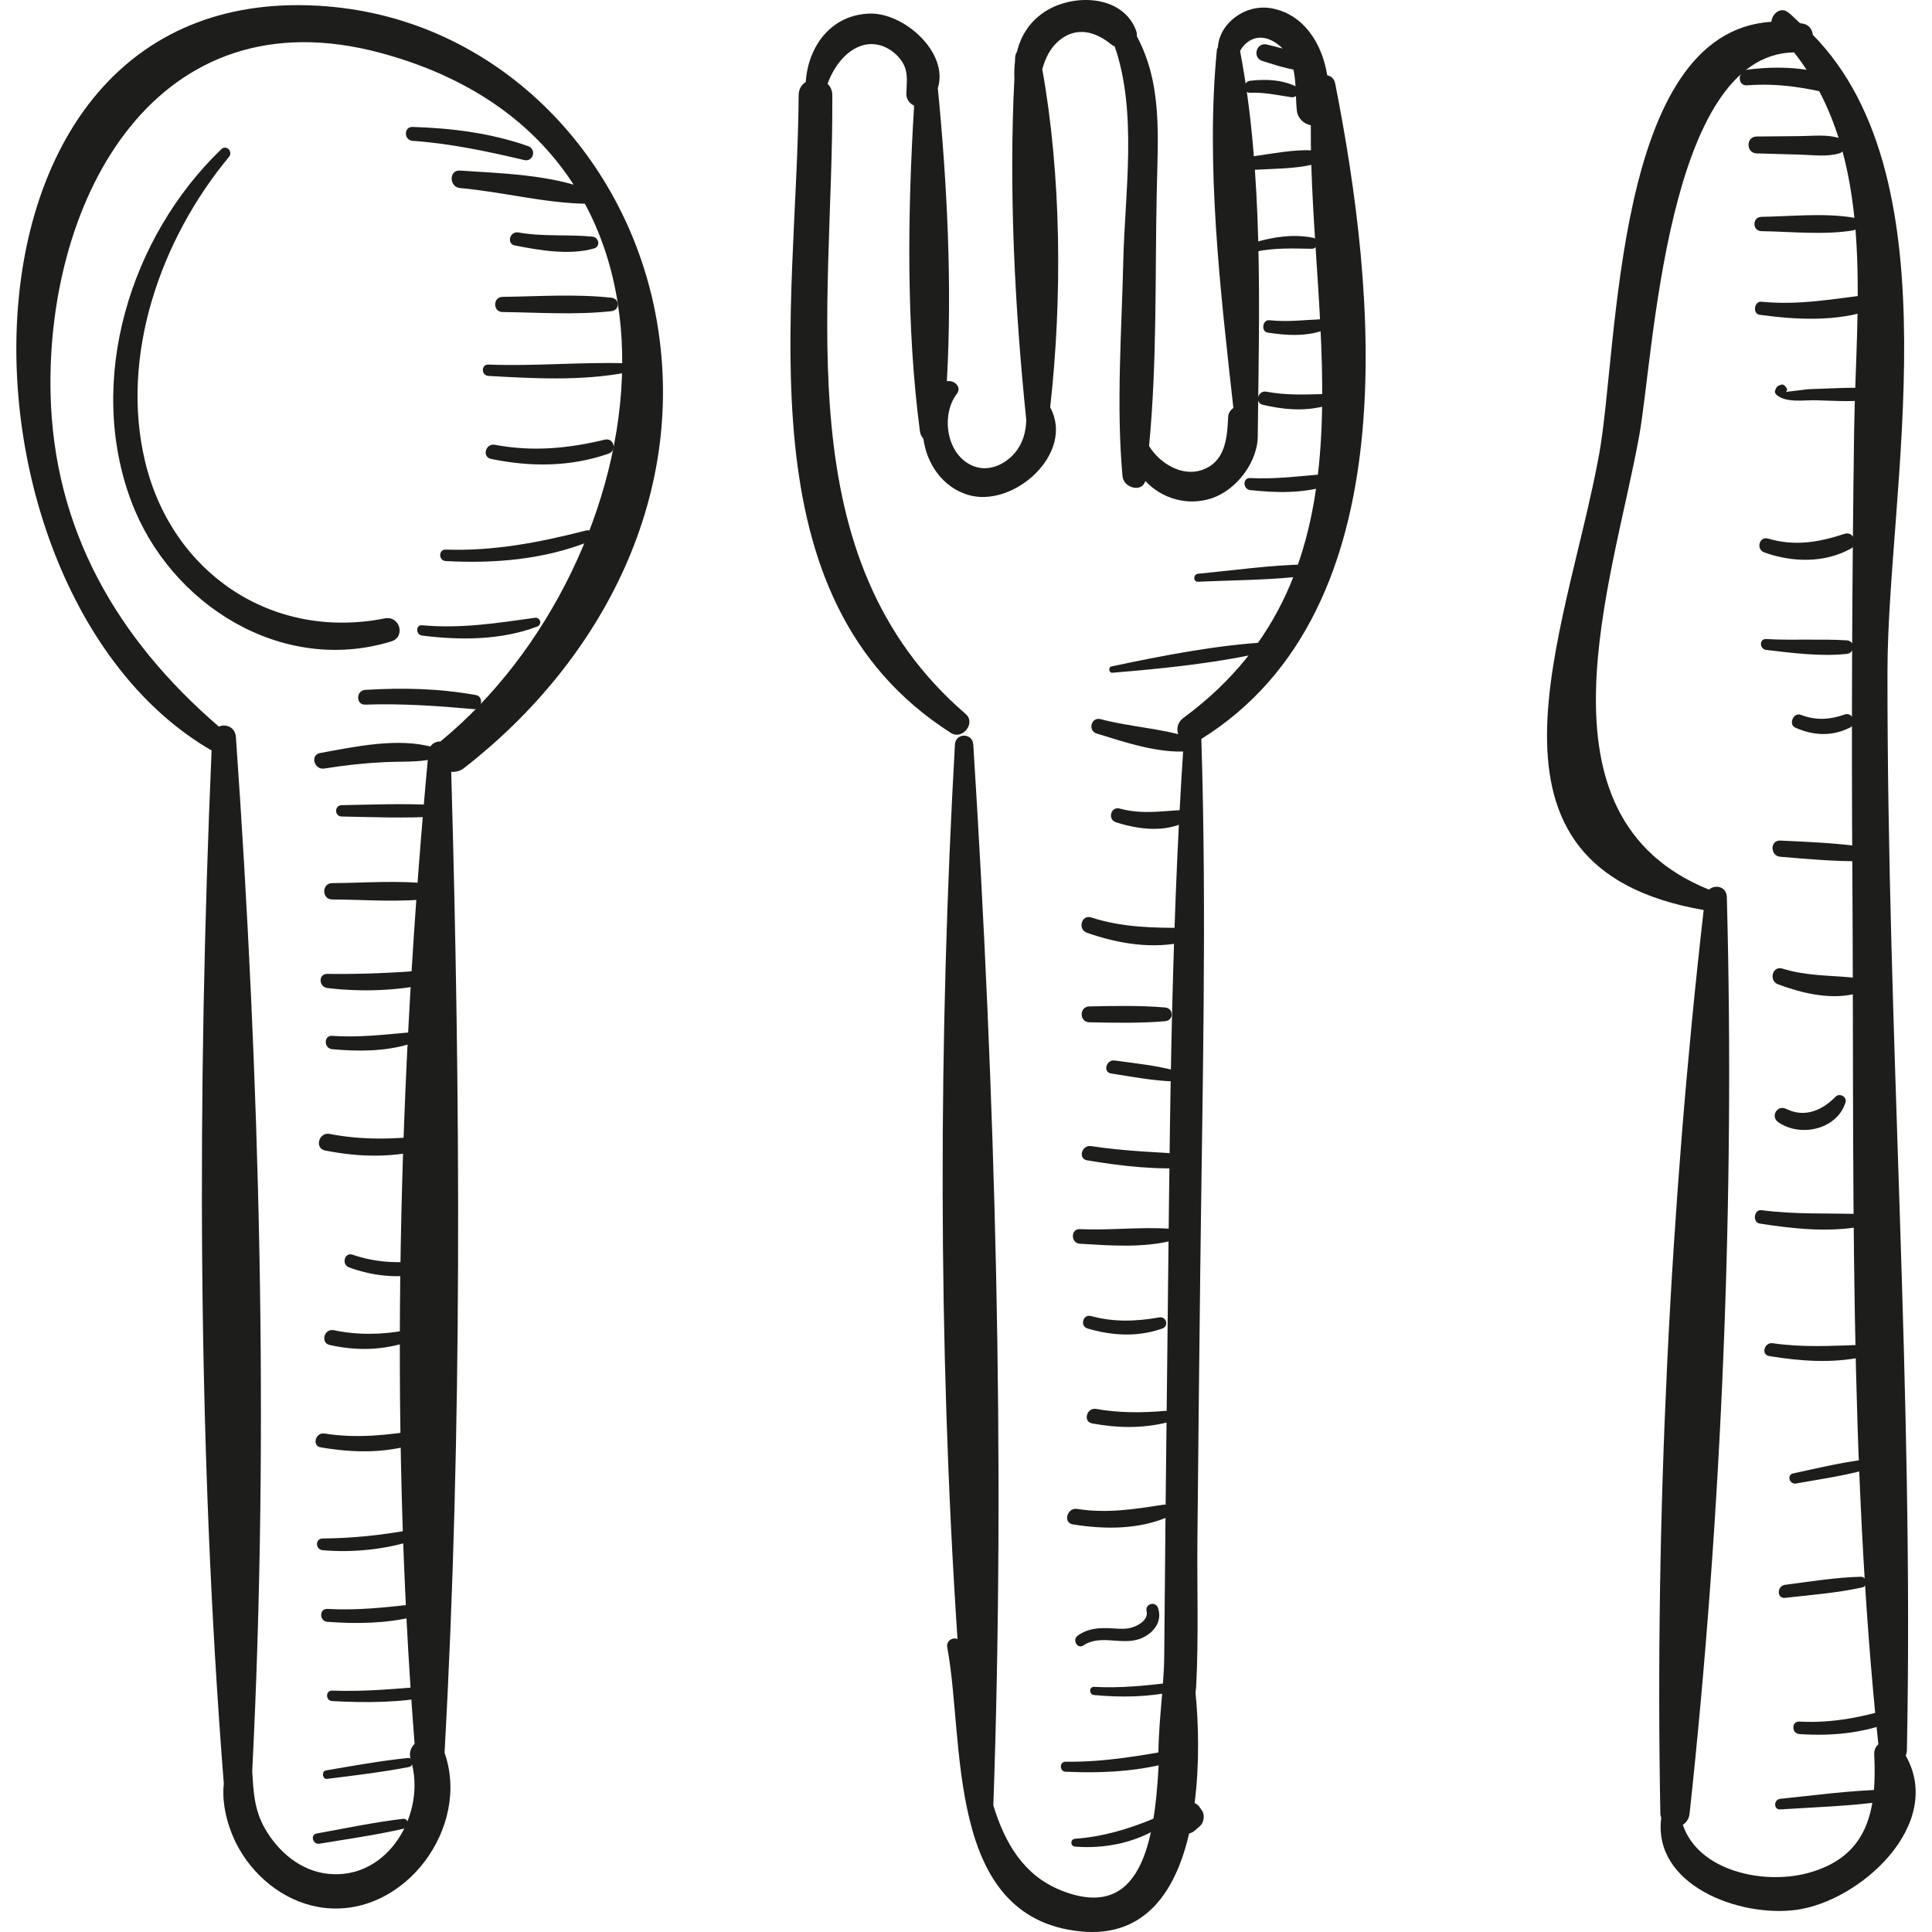 <?xml version="1.0" encoding="iso-8859-1"?>
<!-- Uploaded to: SVG Repo, www.svgrepo.com, Generator: SVG Repo Mixer Tools -->
<!DOCTYPE svg PUBLIC "-//W3C//DTD SVG 1.1//EN" "http://www.w3.org/Graphics/SVG/1.1/DTD/svg11.dtd">
<svg height="800px" width="800px" version="1.1" id="Capa_1" xmlns="http://www.w3.org/2000/svg" xmlns:xlink="http://www.w3.org/1999/xlink" 
	 viewBox="0 0 267.507 267.507" xml:space="preserve">
<g>
	<path style="fill:#1D1D1B;" d="M90.758,43.427C86.452,21.011,68.569,2.763,45.283,0.88C-9.707-3.567-8.528,82.066,29.298,103.912
		c-2.018,46.918-2,96.278,1.689,143.06c-0.342,3.096,0.723,6.576,2.134,9.042c2.483,4.335,6.907,7.648,11.946,8.169
		c11.079,1.145,20.112-11.237,16.485-21.499c2.491-44.722,2.194-91.002,0.924-135.812c0.596,0.042,1.22-0.094,1.79-0.537
		C83.517,91.369,95.51,68.164,90.758,43.427z M60.983,102.663c-0.76-0.024-1.558,0.468-1.652,1.471
		c-4.171,44.676-5.45,92.446-1.925,137.331c-0.529,0.501-0.823,1.239-0.526,2.202c2.24,7.276-3.05,16.691-11.484,15.783
		c-3.779-0.407-6.861-3.042-8.708-6.257c-1.523-2.653-1.59-5.206-1.766-7.941c2.378-46.98,1.039-96.385-2.261-143.219
		c-0.097-1.371-1.419-1.844-2.359-1.427C16.235,88.486,7.375,73.338,6.998,54.312C6.465,27.359,21.667-1.075,52.762,7.345
		C100.857,20.368,90.966,78.081,60.983,102.663z"/>
	<path style="fill:#1D1D1B;" d="M53.279,85.624c-15.618,3.086-29.434-6.26-33.162-21.61c-3.582-14.747,2.168-30.956,11.582-42.279
		c0.611-0.735-0.354-1.75-1.066-1.066C18.036,32.782,11.867,52.597,18.178,69.417c5.381,14.344,20.891,24.027,35.982,19.4
		C56.214,88.187,55.358,85.214,53.279,85.624z"/>
	<path style="fill:#1D1D1B;" d="M184.872,11.566c-0.135-0.686-0.585-1.04-1.103-1.139c-0.684-4.331-3.206-8.447-7.688-9.272
		c-3.685-0.678-7.271,2.096-7.455,5.423c-0.03,0.098-0.119,0.159-0.13,0.265c-1.573,16.025,0.473,33.426,2.278,49.64
		c-0.383,0.284-0.694,0.673-0.721,1.257c-0.137,2.925-0.379,6.245-3.681,7.353c-2.77,0.929-5.863-0.991-7.272-3.349
		c1.118-11.563,0.821-23.391,1.06-34.963c0.165-7.958,0.798-15.124-2.748-21.759c0.019-0.253-0.005-0.524-0.118-0.825
		c-1.898-5.003-8.867-5.124-12.74-2.502c-2.079,1.407-3.227,3.349-3.753,5.487c-0.127,0.219-0.223,0.459-0.242,0.739
		c-0.014,0.203-0.01,0.418-0.022,0.621c-0.088,0.748-0.122,1.509-0.082,2.276c-0.785,15.368,0.049,31.94,1.649,47.366
		c-0.073,1.654-0.461,3.207-1.621,4.562c-1.39,1.623-3.63,2.613-5.707,1.789c-3.749-1.486-4.548-7.055-2.294-9.999
		c0.748-0.977-0.396-1.94-1.377-1.756c0.747-13.335,0.033-27.363-1.253-40.58c1.558-4.914-4.703-10.521-9.533-10.318
		c-5.398,0.226-8.456,4.709-8.751,9.47c-0.563,0.364-0.981,0.953-0.986,1.832c-0.181,29.719-8.201,69.66,21.094,88.307
		c1.581,1.006,3.487-1.377,2.031-2.631c-25.037-21.555-18.295-55.916-18.465-85.675c-0.004-0.695-0.271-1.211-0.655-1.584
		c0.88-2.418,2.586-4.666,4.869-5.328c1.895-0.55,3.854,0.294,5.091,1.782c1.331,1.6,0.989,3.063,0.947,4.963
		c-0.017,0.732,0.465,1.314,1.076,1.612c-0.907,14.851-1.107,30.641,0.804,45.091c0.058,0.441,0.245,0.77,0.481,1.029
		c0.451,3.434,2.624,6.683,6.141,7.761c6.33,1.938,14.88-5.759,11.412-12.107c1.7-15.191,1.543-32.108-1.095-46.823
		c0.415-1.478,1.066-2.864,2.216-3.867c2.45-2.134,5.148-1.371,7.367,0.461c0.134,0.11,0.289,0.183,0.444,0.254
		c3.17,9.081,1.406,20.447,1.195,29.567c-0.228,9.91-1.002,20.074-0.112,29.946c0.146,1.613,2.699,2.322,3.159,0.655
		c2.266,2.427,5.836,3.534,9.237,2.379c3.472-1.18,6.492-5.186,6.333-8.976c0.203-17.193,0.788-36.017-2.45-52.926
		c0.313-0.638,0.849-1.186,1.485-1.523c1.292-0.685,2.702-0.232,3.8,0.629c2.891,2.269,2.229,5.945,2.579,9.149
		c0.119,1.088,1.005,1.844,1.93,2.016c-0.201,28.86,9.686,61.954-17.635,82.053c-1.285,0.945-0.951,2.64,0.041,3.308
		c-1.914,28.508-1.934,57.121-2.286,85.682c-0.168,13.706-0.302,27.414-0.419,41.121c-0.037,4.398-0.969,9.927-0.776,15.04
		c-0.568,10.346-2.365,21.684-13.547,17.179c-5.116-2.061-7.743-6.513-9.333-11.75c1.681-48.273,0.271-98.685-2.781-146.894
		c-0.103-1.629-2.446-1.637-2.538,0c-2.278,40.33-2.377,82.895,0.354,123.86c-0.667-0.289-1.592,0.227-1.415,1.174
		c2.44,13.002-0.361,37.442,18.474,39.31c8.938,0.886,13.171-5.596,15.009-13.549c0.289-0.087,0.567-0.227,0.807-0.435
		c0.234-0.203,0.469-0.406,0.704-0.609c0.546-0.473,0.699-1.538,0.276-2.139c-0.14-0.198-0.279-0.396-0.418-0.594
		c-0.157-0.224-0.385-0.335-0.604-0.453c0.705-5.47,0.533-11.106,0.123-15.301c0.027-0.24,0.075-0.528,0.085-0.726
		c0.363-6.805,0.114-13.738,0.179-20.561c0.117-12.336,0.25-24.673,0.393-37.009c0.284-24.58,0.922-49.163,0.151-73.738
		C195.14,84.363,190.523,40.241,184.872,11.566z"/>
	<path style="fill:#1D1D1B;" d="M263.868,243.082c0.098-0.232,0.159-0.5,0.166-0.811c0.975-49.679-2.75-99.652-2.692-149.397
		c0.029-24.819,9.57-67.784-10.335-88.052c-0.083-0.744-0.522-1.411-1.42-1.563c-0.117-0.019-0.223-0.02-0.339-0.038
		c-0.568-0.5-1.062-1.057-1.673-1.523c-1.052-0.802-2.224,0.231-2.306,1.322c-21.858,1.342-21.137,45.031-23.858,59.928
		c-4.578,25.06-19.47,57.174,14.482,63.055c-4.665,40.847-6.769,84.072-5.998,125.115c0.004,0.226,0.067,0.404,0.12,0.59
		c-1.195,9.287,10.788,13.813,18.718,12.731C257.583,263.233,269.282,252.626,263.868,243.082z M250.166,259.383
		c-6.021,1.564-14.964-0.278-17.159-6.708c0.48-0.321,0.856-0.826,0.935-1.555c4.478-41.385,6.273-85.277,5.158-126.891
		c-0.04-1.5-1.613-1.805-2.475-1.053c-25.128-10.145-13.359-42.405-9.66-62.82c2.036-11.237,3.72-52.846,21.442-53.103
		c11.452,14.527,8.562,34.816,8.318,52.412c-0.287,20.754-0.378,41.512-0.241,62.268c0.262,39.573-0.563,80.203,3.595,119.59
		c-0.359,0.314-0.6,0.77-0.57,1.411C259.869,250.466,258.815,257.136,250.166,259.383z"/>
	<path style="fill:#1D1D1B;" d="M55.819,251.834c-4.016,0.476-7.995,1.317-11.974,2.034c-0.931,0.168-0.532,1.571,0.39,1.415
		c3.921-0.663,7.889-1.205,11.766-2.106C56.735,253.007,56.595,251.741,55.819,251.834z"/>
	<path style="fill:#1D1D1B;" d="M56.481,243.411c-3.809,0.398-7.57,1.074-11.343,1.725c-0.653,0.113-0.509,1.252,0.158,1.169
		c3.797-0.475,7.595-0.92,11.353-1.648C57.342,244.523,57.195,243.336,56.481,243.411z"/>
	<path style="fill:#1D1D1B;" d="M59.747,233.439c-4.612,0.361-9.122,0.82-13.761,0.646c-0.934-0.035-0.926,1.397,0,1.447
		c4.628,0.249,9.394,0.25,13.951-0.691C60.716,234.68,60.554,233.376,59.747,233.439z"/>
	<path style="fill:#1D1D1B;" d="M57.126,222.15c-3.955,0.439-7.808,0.847-11.795,0.625c-1.152-0.064-1.136,1.702,0,1.785
		c4.006,0.293,8.106,0.245,12.024-0.716C58.275,223.619,58.11,222.041,57.126,222.15z"/>
	<path style="fill:#1D1D1B;" d="M56.929,211.813c-4.108,0.753-8.078,1.175-12.253,1.206c-1.061,0.008-1.029,1.539,0,1.626
		c4.192,0.357,8.645-0.094,12.653-1.379C58.263,212.966,57.876,211.639,56.929,211.813z"/>
	<path style="fill:#1D1D1B;" d="M58.222,197.989c-4.478,0.712-8.77,1.217-13.286,0.499c-1.244-0.198-1.79,1.695-0.527,1.912
		c4.748,0.816,9.694,0.884,14.235-0.882C59.601,199.147,59.233,197.829,58.222,197.989z"/>
	<path style="fill:#1D1D1B;" d="M56.242,184.178c-3.294,0.646-6.73,0.693-10.021,0.005c-1.329-0.278-1.901,1.75-0.564,2.046
		c3.762,0.834,7.356,0.746,11.018-0.483C57.671,185.411,57.268,183.976,56.242,184.178z"/>
	<path style="fill:#1D1D1B;" d="M59.517,174.34c-3.636,0.671-7.186,0.589-10.7-0.612c-1.118-0.382-1.577,1.362-0.484,1.759
		c3.775,1.371,7.772,1.667,11.627,0.459C60.994,175.622,60.562,174.147,59.517,174.34z"/>
	<path style="fill:#1D1D1B;" d="M59.091,157.222c-4.49,0.553-8.992,0.652-13.447-0.217c-1.495-0.292-2.137,1.997-0.632,2.295
		c4.823,0.954,9.565,1.036,14.32-0.286C60.287,158.748,60.142,157.092,59.091,157.222z"/>
	<path style="fill:#1D1D1B;" d="M56.483,142.967c-3.52,0.317-6.952,0.709-10.493,0.46c-1.192-0.084-1.168,1.736,0,1.844
		c3.582,0.33,7.24,0.326,10.709-0.707C57.54,144.312,57.43,142.881,56.483,142.967z"/>
	<path style="fill:#1D1D1B;" d="M59.108,134.346c-4.621,0.355-9.14,0.57-13.774,0.496c-1.295-0.021-1.22,1.818,0,1.963
		c4.626,0.552,9.471,0.393,14.031-0.57C60.411,136.014,60.196,134.262,59.108,134.346z"/>
	<path style="fill:#1D1D1B;" d="M59.747,122.408c-4.493-0.567-9.234-0.15-13.761-0.129c-1.455,0.008-1.457,2.254,0,2.261
		c4.526,0.02,9.267,0.438,13.761-0.13C61.032,124.249,61.035,122.57,59.747,122.408z"/>
	<path style="fill:#1D1D1B;" d="M60.403,111.476c-4.368-0.251-8.735-0.076-13.106,0.011c-1.008,0.02-1.01,1.546,0,1.566
		c4.372,0.087,8.738,0.261,13.106,0.009C61.422,113.004,61.424,111.536,60.403,111.476z"/>
	<path style="fill:#1D1D1B;" d="M59.951,103.465c-4.763-1.387-10.848-0.077-15.638,0.805c-1.413,0.26-0.802,2.369,0.59,2.142
		c2.79-0.456,5.577-0.756,8.401-0.889c2.212-0.104,4.48,0.052,6.647-0.432C60.786,104.904,60.718,103.689,59.951,103.465z"/>
	<path style="fill:#1D1D1B;" d="M65.909,96.242c-5.097-0.927-10.168-1.035-15.336-0.72c-1.301,0.08-1.322,2.088,0,2.042
		c5.039-0.173,10.055,0.176,15.072,0.626C66.749,98.289,67.009,96.442,65.909,96.242z"/>
	<path style="fill:#1D1D1B;" d="M74.02,85.54c-5.261,0.754-10.242,1.518-15.573,1.036c-0.926-0.083-0.891,1.315,0,1.428
		c5.233,0.66,10.919,0.652,15.911-1.241C75.133,86.47,74.824,85.425,74.02,85.54z"/>
	<path style="fill:#1D1D1B;" d="M81.146,73.455c-6.467,1.649-12.725,2.87-19.434,2.644c-1.024-0.034-1.014,1.531,0,1.586
		c6.682,0.367,13.596-0.205,19.855-2.701C82.494,74.616,82.161,73.197,81.146,73.455z"/>
	<path style="fill:#1D1D1B;" d="M83.737,60.877c-5.099,1.231-10.035,1.69-15.222,0.708c-1.267-0.24-1.819,1.682-0.537,1.95
		c5.43,1.138,11.021,1.129,16.291-0.726C85.475,62.385,85.003,60.572,83.737,60.877z"/>
	<path style="fill:#1D1D1B;" d="M86.638,50.296c-6.341-0.177-12.668,0.429-19.023,0.184c-1.011-0.039-1.001,1.509,0,1.567
		c6.323,0.362,12.947,0.726,19.195-0.485C87.542,51.419,87.341,50.315,86.638,50.296z"/>
	<path style="fill:#1D1D1B;" d="M84.649,41.223c-4.97-0.545-10.08-0.178-15.072-0.119c-1.352,0.016-1.354,2.086,0,2.102
		c4.993,0.058,10.103,0.425,15.072-0.119C85.844,42.955,85.847,41.354,84.649,41.223z"/>
	<path style="fill:#1D1D1B;" d="M82.023,32.766c-3.44-0.343-6.795,0.038-10.253-0.582c-1.168-0.209-1.679,1.562-0.496,1.797
		c3.416,0.68,7.562,1.392,10.97,0.421C83.195,34.131,82.925,32.856,82.023,32.766z"/>
	<path style="fill:#1D1D1B;" d="M81.598,26.307c-5.425-2.138-12.139-2.296-17.897-2.689c-1.563-0.107-1.533,2.282,0,2.419
		c5.853,0.522,11.777,2.113,17.639,2.179C82.505,28.23,82.566,26.689,81.598,26.307z"/>
	<path style="fill:#1D1D1B;" d="M73.116,20.23c-5.155-1.808-10.549-2.488-15.989-2.654c-1.247-0.038-1.223,1.837,0,1.924
		c5.256,0.371,10.341,1.457,15.457,2.661C73.849,22.459,74.326,20.654,73.116,20.23z"/>
	<path style="fill:#1D1D1B;" d="M159.805,251.781c-3.568,1.477-7.062,2.531-10.939,2.816c-0.701,0.052-0.701,1.037,0,1.09
		c3.988,0.304,8.058-0.47,11.504-2.566C161.048,252.71,160.6,251.451,159.805,251.781z"/>
	<path style="fill:#1D1D1B;" d="M163.767,242.052c-5.422,0.969-10.675,1.954-16.211,1.878c-0.897-0.013-0.889,1.349,0,1.388
		c5.541,0.242,11.318-0.064,16.57-1.965C164.946,243.056,164.623,241.9,163.767,242.052z"/>
	<path style="fill:#1D1D1B;" d="M162.634,232.899c-3.717,0.494-7.391,0.859-11.145,0.669c-0.734-0.037-0.714,1.065,0,1.13
		c3.799,0.349,7.585,0.302,11.314-0.552C163.484,233.989,163.352,232.803,162.634,232.899z"/>
	<path style="fill:#1D1D1B;" d="M160.346,222.651c-0.329-1.003-1.834-0.599-1.587,0.438c0.298,1.25-1.3,2.096-2.265,2.319
		c-0.996,0.23-2.067,0.053-3.073,0.027c-1.536-0.042-2.925,0.112-4.195,1.033c-0.801,0.582-0.058,1.923,0.791,1.353
		c2.434-1.635,5.503,0.163,8.127-1.034C159.804,226.03,160.952,224.495,160.346,222.651z"/>
	<path style="fill:#1D1D1B;" d="M161.066,208.345c-4.057,0.631-7.815,1.227-11.92,0.583c-1.396-0.219-2.003,1.915-0.591,2.141
		c4.385,0.706,9.078,0.736,13.214-1.057C162.795,209.567,161.994,208.201,161.066,208.345z"/>
	<path style="fill:#1D1D1B;" d="M161.322,195.351c-3.177,0.277-6.402,0.296-9.546-0.269c-1.309-0.236-1.872,1.767-0.553,2.008
		c3.506,0.641,6.843,0.713,10.317-0.122C162.424,196.755,162.26,195.269,161.322,195.351z"/>
	<path style="fill:#1D1D1B;" d="M160.489,182.41c-3.197,0.568-6.277,0.67-9.432-0.189c-1.111-0.302-1.575,1.394-0.475,1.721
		c3.421,1.016,6.939,1.208,10.334,0.017C161.899,183.614,161.504,182.23,160.489,182.41z"/>
	<path style="fill:#1D1D1B;" d="M162.009,170.133c-4.134-0.281-8.327,0.248-12.484,0.054c-1.305-0.061-1.294,1.946,0,2.023
		c4.124,0.247,8.665,0.593,12.708-0.421C163.193,171.547,162.925,170.195,162.009,170.133z"/>
	<path style="fill:#1D1D1B;" d="M165.248,159.859c-4.748-0.297-9.469-0.451-14.182-1.169c-1.281-0.195-1.846,1.753-0.543,1.97
		c4.867,0.81,9.794,1.384,14.725,0.984C166.389,161.551,166.403,159.931,165.248,159.859z"/>
	<path style="fill:#1D1D1B;" d="M162.824,148.261c-2.775-0.742-5.639-1.032-8.479-1.423c-1.166-0.16-1.688,1.611-0.496,1.797
		c2.915,0.454,5.821,1.016,8.776,1.106C163.476,149.768,163.643,148.48,162.824,148.261z"/>
	<path style="fill:#1D1D1B;" d="M161.317,139.496c-3.503-0.295-6.973-0.217-10.485-0.149c-1.416,0.027-1.418,2.173,0,2.201
		c3.512,0.068,6.98,0.145,10.485-0.149C162.54,141.296,162.541,139.599,161.317,139.496z"/>
	<path style="fill:#1D1D1B;" d="M163.956,128.473c-4.433,0.002-8.601-0.066-12.864-1.442c-1.358-0.438-1.912,1.659-0.586,2.122
		c4.369,1.527,9.153,2.327,13.706,1.209C165.27,130.102,165.036,128.473,163.956,128.473z"/>
	<path style="fill:#1D1D1B;" d="M163.952,112.141c-3.103,0.157-5.839,0.65-8.92-0.187c-1.225-0.333-1.719,1.506-0.522,1.893
		c3.143,1.019,6.861,1.472,9.862-0.154C165.086,113.307,164.779,112.099,163.952,112.141z"/>
	<path style="fill:#1D1D1B;" d="M164.85,102.146c-3.972-1.302-8.392-1.489-12.461-2.572c-1.287-0.343-1.816,1.6-0.548,1.988
		c3.926,1.204,8.599,2.805,12.756,2.453C165.652,103.926,165.905,102.492,164.85,102.146z"/>
	<path style="fill:#1D1D1B;" d="M175.758,88.9c-7.26,0.406-14.748,1.865-21.851,3.373c-0.486,0.103-0.386,0.918,0.119,0.876
		c7.23-0.602,14.83-1.359,21.894-3.06C176.573,89.931,176.446,88.862,175.758,88.9z"/>
	<path style="fill:#1D1D1B;" d="M180.981,78.146c-5.027,0.083-10.085,0.819-15.089,1.294c-0.699,0.066-0.724,1.144,0,1.11
		c5.01-0.232,10.11-0.217,15.089-0.838C181.949,79.591,182.019,78.128,180.981,78.146z"/>
	<path style="fill:#1D1D1B;" d="M183.607,65.623c-3.519,0.279-6.951,0.759-10.493,0.569c-1.088-0.058-1.043,1.552,0,1.666
		c3.58,0.39,7.248,0.475,10.715-0.599C184.686,66.994,184.582,65.546,183.607,65.623z"/>
	<path style="fill:#1D1D1B;" d="M182.969,54.57c-2.577,0.075-5.065,0.147-7.614-0.337c-1.176-0.223-1.693,1.535-0.501,1.817
		c2.756,0.652,5.569,0.907,8.347,0.234C184.153,56.054,183.956,54.542,182.969,54.57z"/>
	<path style="fill:#1D1D1B;" d="M182.988,44.2c-2.436,0.11-4.782,0.399-7.222,0.14c-0.967-0.103-1.205,1.567-0.232,1.714
		c2.576,0.389,5.173,0.564,7.665-0.296C184.002,45.48,183.928,44.157,182.988,44.2z"/>
	<path style="fill:#1D1D1B;" d="M181.831,32.926c-2.757-0.56-5.586-0.121-8.252,0.682c-0.787,0.237-0.459,1.387,0.338,1.224
		c2.602-0.534,5.081-0.43,7.709-0.387C182.479,34.46,182.7,33.103,181.831,32.926z"/>
	<path style="fill:#1D1D1B;" d="M181.626,20.811c-2.605-0.109-5.276,0.446-7.853,0.791c-1.174,0.157-1.256,1.976,0,1.904
		c2.684-0.155,5.491-0.125,8.117-0.747C183.01,22.493,182.716,20.857,181.626,20.811z"/>
	<path style="fill:#1D1D1B;" d="M179.424,11.956c-1.992-0.944-4.144-1.011-6.312-0.778c-1.041,0.113-1.093,1.71,0,1.666
		c1.965-0.079,3.751,0.329,5.678,0.616C179.624,13.585,180.348,12.393,179.424,11.956z"/>
	<path style="fill:#1D1D1B;" d="M180.007,7.493c-1.485-0.587-3.037-0.934-4.584-1.324c-1.476-0.372-2.078,1.829-0.627,2.276
		c1.523,0.47,3.03,0.979,4.605,1.247C180.858,9.942,181.373,8.033,180.007,7.493z"/>
	<path style="fill:#1D1D1B;" d="M260.923,247.803c-4.813,0.098-9.639,0.783-14.426,1.264c-0.923,0.093-0.954,1.53,0,1.467
		c4.869-0.317,9.807-0.45,14.64-1.154C262.04,249.25,261.812,247.785,260.923,247.803z"/>
	<path style="fill:#1D1D1B;" d="M262.786,236.271c-4.519,1.412-8.884,2.356-13.649,2.103c-1.113-0.059-1.099,1.647,0,1.725
		c4.88,0.348,9.834-0.215,14.283-2.324C264.265,237.375,263.67,235.995,262.786,236.271z"/>
	<path style="fill:#1D1D1B;" d="M257.643,218.32c-3.517,0.092-7.005,0.667-10.49,1.118c-1.129,0.146-1.162,1.935,0,1.804
		c3.57-0.401,7.174-0.678,10.69-1.442C258.674,219.619,258.489,218.297,257.643,218.32z"/>
	<path style="fill:#1D1D1B;" d="M258.315,202.08c-3.385,0.406-6.701,1.215-10.029,1.931c-0.919,0.198-0.52,1.555,0.384,1.396
		c3.289-0.58,6.608-1.06,9.832-1.944C259.24,203.261,259.126,201.983,258.315,202.08z"/>
	<path style="fill:#1D1D1B;" d="M257.656,186.216c-4.124,0.135-8.094,0.371-12.202-0.231c-1.155-0.169-1.667,1.586-0.489,1.778
		c4.243,0.692,8.681,1.037,12.918,0.128C258.822,187.689,258.615,186.184,257.656,186.216z"/>
	<path style="fill:#1D1D1B;" d="M257.673,168.095c-4.629-0.137-9.158,0.079-13.772-0.533c-1.042-0.138-1.298,1.684-0.25,1.85
		c4.672,0.737,9.569,1.258,14.251,0.377C258.886,169.604,258.613,168.123,257.673,168.095z"/>
	<path style="fill:#1D1D1B;" d="M254.153,151.856c-1.881,1.918-4.292,2.942-6.842,1.681c-1.242-0.614-2.217,1.067-1.082,1.85
		c3.093,2.132,8.113,1.002,9.299-2.729C255.781,151.865,254.717,151.282,254.153,151.856z"/>
	<path style="fill:#1D1D1B;" d="M256.333,135.336c-3.28-0.299-6.331-0.226-9.529-1.221c-1.409-0.438-1.942,1.679-0.601,2.18
		c3.213,1.199,7.028,2.121,10.443,1.358C258.025,137.345,257.583,135.449,256.333,135.336z"/>
	<path style="fill:#1D1D1B;" d="M257.911,117.239c-3.798-0.52-7.581-0.676-11.408-0.852c-1.453-0.066-1.42,2.124,0,2.241
		c3.72,0.308,7.403,0.648,11.137,0.617C258.745,119.236,259.087,117.4,257.911,117.239z"/>
	<path style="fill:#1D1D1B;" d="M255.441,98.925c-2.082,0.735-4.023,0.851-6.103,0.054c-1.018-0.39-1.757,1.333-0.749,1.776
		c2.552,1.122,5.087,1.239,7.608-0.035C257.179,100.223,256.496,98.552,255.441,98.925z"/>
	<path style="fill:#1D1D1B;" d="M255.685,88.661c-3.701-0.225-7.426,0.031-11.138-0.178c-0.987-0.055-0.941,1.398,0,1.507
		c3.642,0.427,7.475,0.93,11.138,0.555C256.877,90.423,256.914,88.736,255.685,88.661z"/>
	<path style="fill:#1D1D1B;" d="M255.414,73.913c-3.597,1.176-6.892,1.749-10.599,0.663c-1.239-0.363-1.713,1.487-0.527,1.913
		c3.867,1.385,8.326,1.503,11.989-0.529C257.372,75.353,256.637,73.514,255.414,73.913z"/>
	<path style="fill:#1D1D1B;" d="M259.767,53.948c-2.092-0.37-4.155-0.244-6.269-0.175c-1.016,0.034-2.031,0.07-3.048,0.115
		c-0.305,0.014-2.16,0.275-3.176,0.372c0.16-0.133,0.242-0.342,0.08-0.555c-0.053-0.07-0.105-0.14-0.159-0.21
		c-0.132-0.176-0.335-0.3-0.566-0.23c-0.557,0.169-0.631,0.259-0.848,0.802c-0.072,0.178,0.011,0.428,0.147,0.553
		c1.316,1.221,3.874,0.756,5.539,0.801c2.757,0.075,5.579,0.307,8.3-0.212C260.387,55.092,260.396,54.059,259.767,53.948z"/>
	<path style="fill:#1D1D1B;" d="M259.032,40.775c-5.167,0.592-9.883,1.526-15.135,1.002c-1.023-0.102-1.275,1.67-0.245,1.811
		c5.003,0.684,10.834,1.011,15.654-0.788C260.303,42.428,260.276,40.633,259.032,40.775z"/>
	<path style="fill:#1D1D1B;" d="M256.578,30.126c-4.114-0.66-8.542-0.166-12.696-0.102c-1.275,0.02-1.278,1.964,0,1.983
		c4.155,0.064,8.584,0.557,12.696-0.102C257.458,31.763,257.459,30.267,256.578,30.126z"/>
	<path style="fill:#1D1D1B;" d="M254.656,19.116c-1.717-0.534-3.644-0.284-5.43-0.269c-1.997,0.018-3.996,0.035-5.994,0.053
		c-1.508,0.013-1.505,2.298,0,2.34c1.998,0.056,3.997,0.112,5.994,0.168c1.799,0.05,3.691,0.335,5.43-0.17
		C255.717,20.931,255.689,19.437,254.656,19.116z"/>
	<path style="fill:#1D1D1B;" d="M254.695,10.825c-4.113-1.518-8.449-1.735-12.776-1.173c-1.339,0.174-1.414,2.27,0,2.161
		c4.155-0.32,8.122,0.29,12.138,1.326C255.575,13.53,256.125,11.353,254.695,10.825z"/>
</g>
</svg>